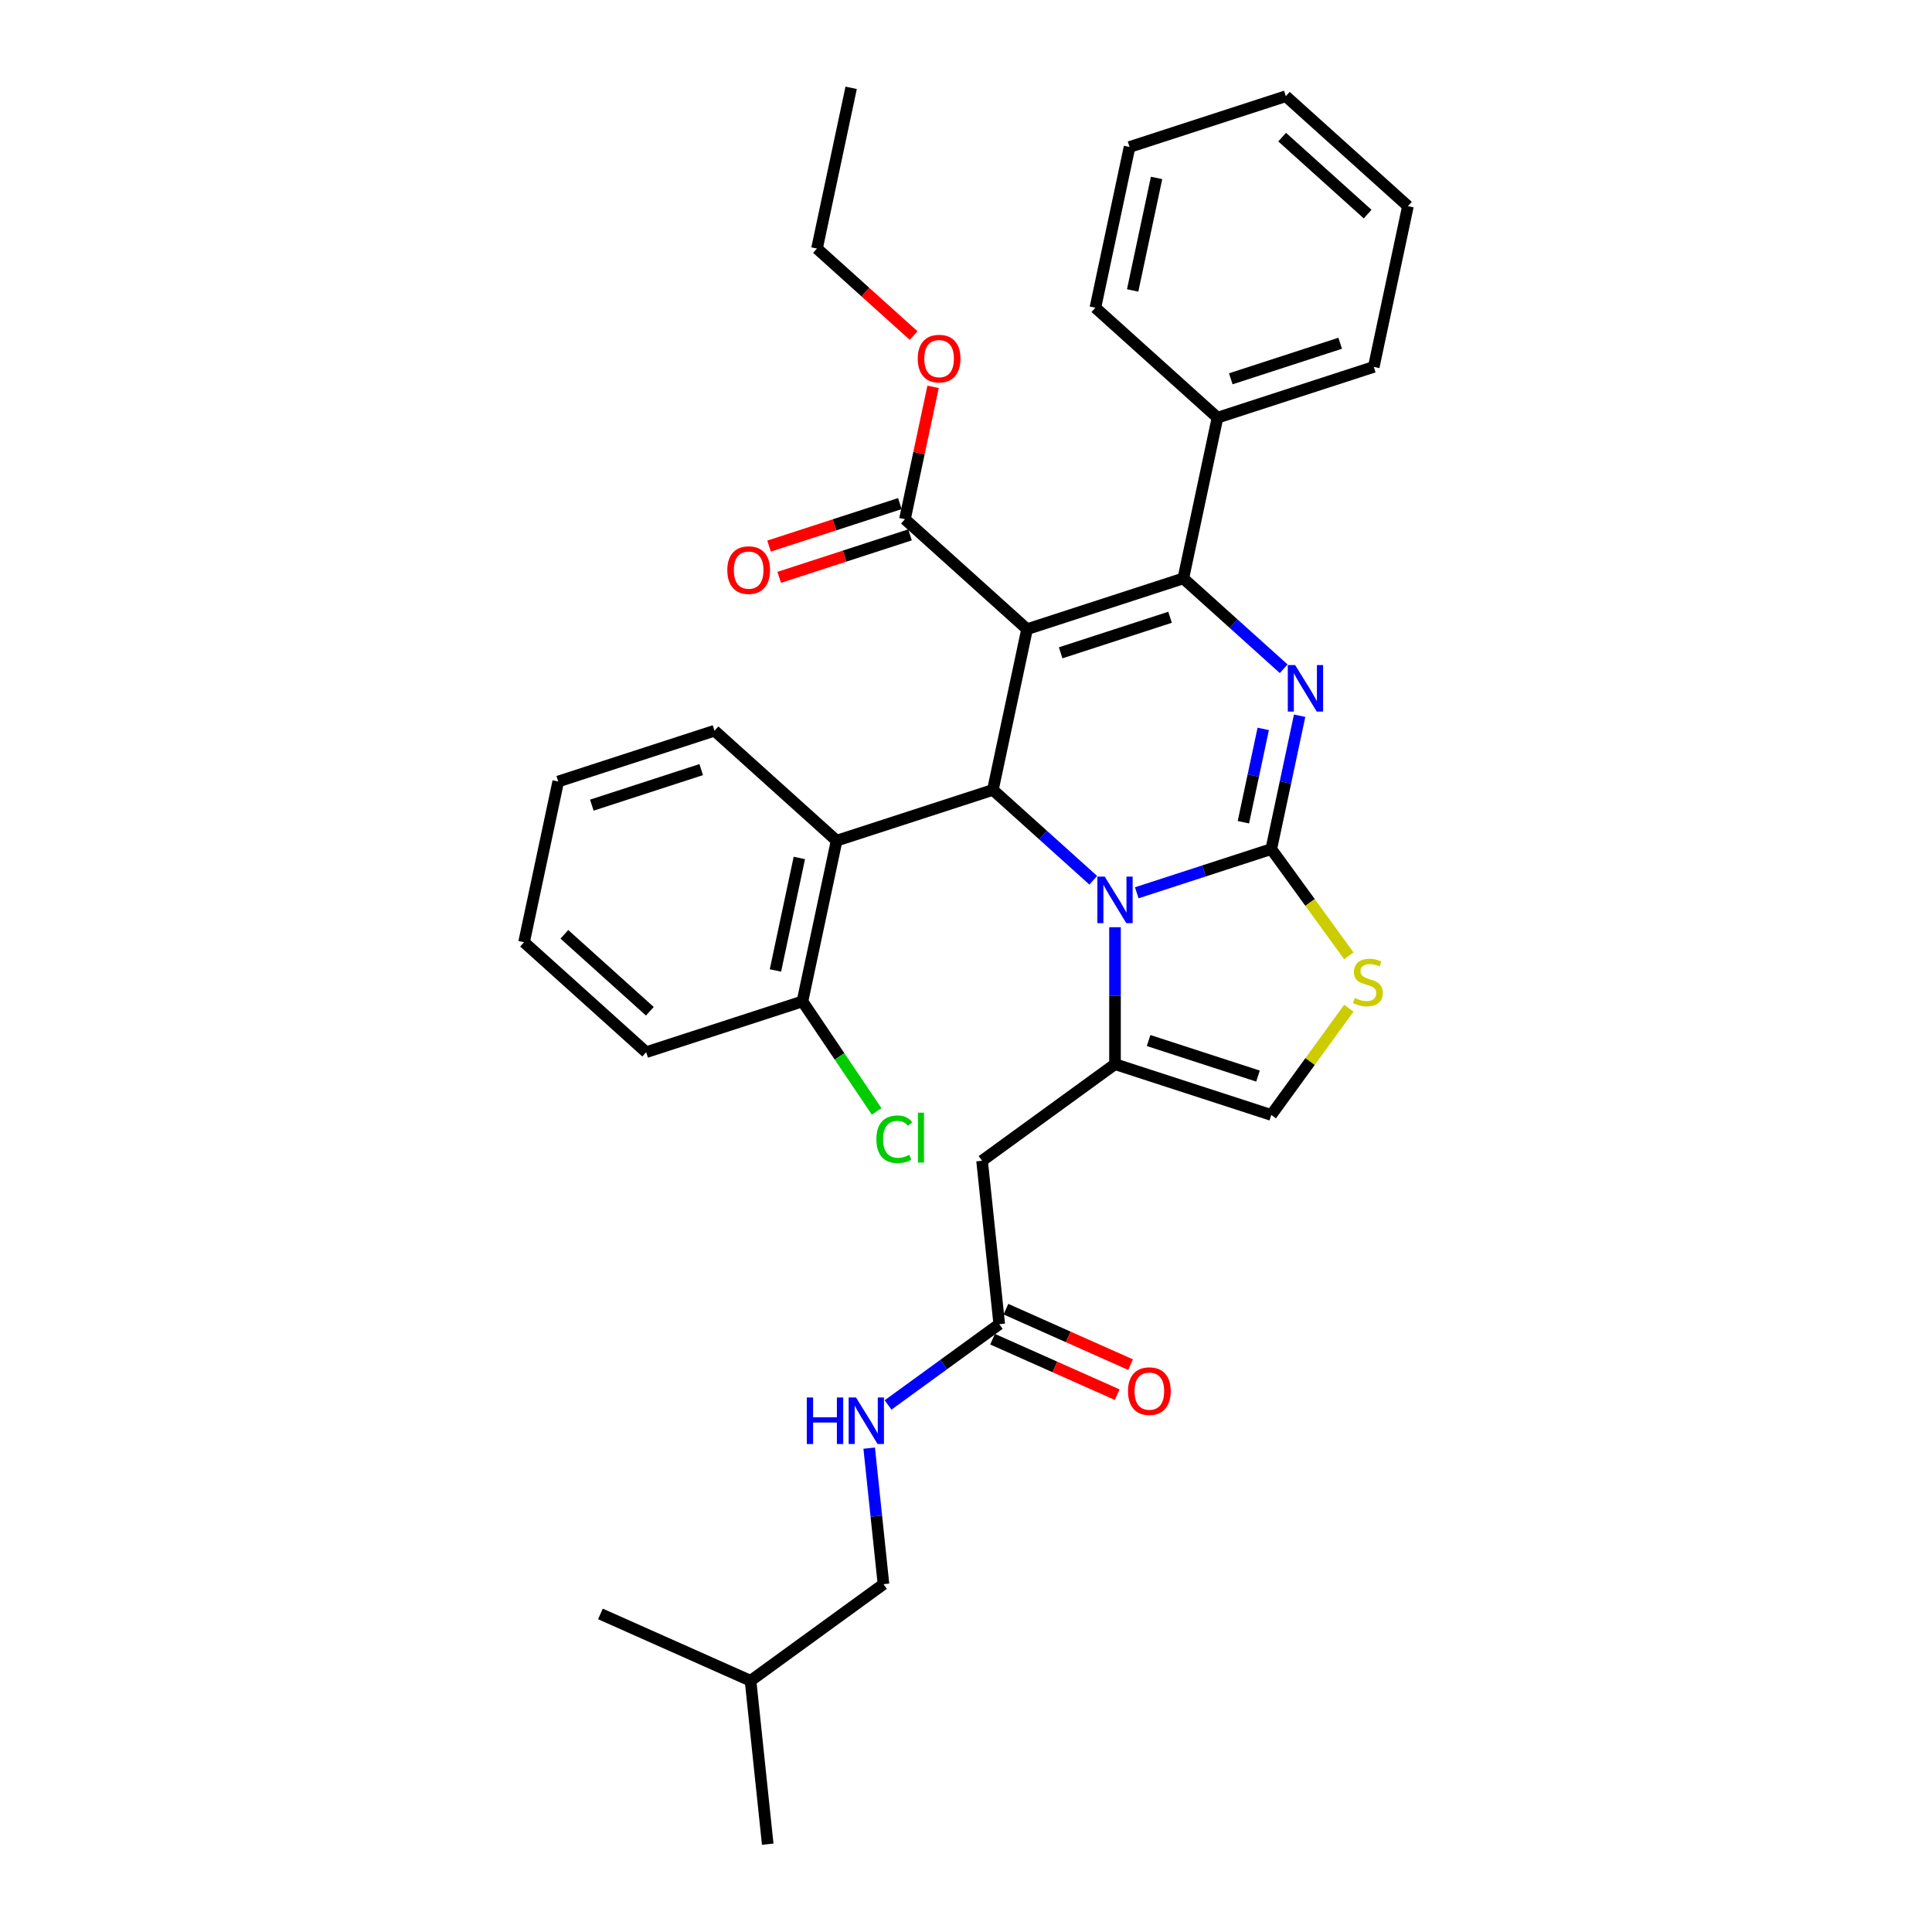 <?xml version='1.0' encoding='iso-8859-1'?>
<svg version='1.1' baseProfile='full'
              xmlns='http://www.w3.org/2000/svg'
                      xmlns:rdkit='http://www.rdkit.org/xml'
                      xmlns:xlink='http://www.w3.org/1999/xlink'
                  xml:space='preserve'
width='1000px' height='1000px' viewBox='0 0 1000 1000'>
<!-- END OF HEADER -->
<rect style='opacity:1.0;fill:#FFFFFF;stroke:none' width='1000' height='1000' x='0' y='0'> </rect>
<path class='bond-0' d='M 457.29,819.968 L 388.482,869.96' style='fill:none;fill-rule:evenodd;stroke:#000000;stroke-width:6px;stroke-linecap:butt;stroke-linejoin:miter;stroke-opacity:1' />
<path class='bond-1' d='M 457.29,819.968 L 453.589,784.761' style='fill:none;fill-rule:evenodd;stroke:#000000;stroke-width:6px;stroke-linecap:butt;stroke-linejoin:miter;stroke-opacity:1' />
<path class='bond-1' d='M 453.589,784.761 L 449.889,749.553' style='fill:none;fill-rule:evenodd;stroke:#0000FF;stroke-width:6px;stroke-linecap:butt;stroke-linejoin:miter;stroke-opacity:1' />
<path class='bond-2' d='M 517.207,685.391 L 488.434,706.297' style='fill:none;fill-rule:evenodd;stroke:#000000;stroke-width:6px;stroke-linecap:butt;stroke-linejoin:miter;stroke-opacity:1' />
<path class='bond-2' d='M 488.434,706.297 L 459.66,727.202' style='fill:none;fill-rule:evenodd;stroke:#0000FF;stroke-width:6px;stroke-linecap:butt;stroke-linejoin:miter;stroke-opacity:1' />
<path class='bond-3' d='M 513.748,693.161 L 546.006,707.523' style='fill:none;fill-rule:evenodd;stroke:#000000;stroke-width:6px;stroke-linecap:butt;stroke-linejoin:miter;stroke-opacity:1' />
<path class='bond-3' d='M 546.006,707.523 L 578.263,721.885' style='fill:none;fill-rule:evenodd;stroke:#FF0000;stroke-width:6px;stroke-linecap:butt;stroke-linejoin:miter;stroke-opacity:1' />
<path class='bond-3' d='M 520.667,677.622 L 552.924,691.984' style='fill:none;fill-rule:evenodd;stroke:#000000;stroke-width:6px;stroke-linecap:butt;stroke-linejoin:miter;stroke-opacity:1' />
<path class='bond-3' d='M 552.924,691.984 L 585.182,706.346' style='fill:none;fill-rule:evenodd;stroke:#FF0000;stroke-width:6px;stroke-linecap:butt;stroke-linejoin:miter;stroke-opacity:1' />
<path class='bond-4' d='M 517.207,685.391 L 508.317,600.806' style='fill:none;fill-rule:evenodd;stroke:#000000;stroke-width:6px;stroke-linecap:butt;stroke-linejoin:miter;stroke-opacity:1' />
<path class='bond-5' d='M 388.482,869.96 L 397.372,954.545' style='fill:none;fill-rule:evenodd;stroke:#000000;stroke-width:6px;stroke-linecap:butt;stroke-linejoin:miter;stroke-opacity:1' />
<path class='bond-6' d='M 388.482,869.96 L 310.784,835.367' style='fill:none;fill-rule:evenodd;stroke:#000000;stroke-width:6px;stroke-linecap:butt;stroke-linejoin:miter;stroke-opacity:1' />
<path class='bond-7' d='M 672.685,370.458 L 665.349,404.969' style='fill:none;fill-rule:evenodd;stroke:#0000FF;stroke-width:6px;stroke-linecap:butt;stroke-linejoin:miter;stroke-opacity:1' />
<path class='bond-7' d='M 665.349,404.969 L 658.013,439.481' style='fill:none;fill-rule:evenodd;stroke:#000000;stroke-width:6px;stroke-linecap:butt;stroke-linejoin:miter;stroke-opacity:1' />
<path class='bond-7' d='M 653.845,377.275 L 648.71,401.433' style='fill:none;fill-rule:evenodd;stroke:#0000FF;stroke-width:6px;stroke-linecap:butt;stroke-linejoin:miter;stroke-opacity:1' />
<path class='bond-7' d='M 648.71,401.433 L 643.575,425.591' style='fill:none;fill-rule:evenodd;stroke:#000000;stroke-width:6px;stroke-linecap:butt;stroke-linejoin:miter;stroke-opacity:1' />
<path class='bond-8' d='M 664.436,346.149 L 638.463,322.764' style='fill:none;fill-rule:evenodd;stroke:#0000FF;stroke-width:6px;stroke-linecap:butt;stroke-linejoin:miter;stroke-opacity:1' />
<path class='bond-8' d='M 638.463,322.764 L 612.491,299.378' style='fill:none;fill-rule:evenodd;stroke:#000000;stroke-width:6px;stroke-linecap:butt;stroke-linejoin:miter;stroke-opacity:1' />
<path class='bond-9' d='M 513.92,408.853 L 539.892,432.238' style='fill:none;fill-rule:evenodd;stroke:#000000;stroke-width:6px;stroke-linecap:butt;stroke-linejoin:miter;stroke-opacity:1' />
<path class='bond-9' d='M 539.892,432.238 L 565.864,455.624' style='fill:none;fill-rule:evenodd;stroke:#0000FF;stroke-width:6px;stroke-linecap:butt;stroke-linejoin:miter;stroke-opacity:1' />
<path class='bond-10' d='M 513.92,408.853 L 531.603,325.66' style='fill:none;fill-rule:evenodd;stroke:#000000;stroke-width:6px;stroke-linecap:butt;stroke-linejoin:miter;stroke-opacity:1' />
<path class='bond-11' d='M 513.92,408.853 L 433.031,435.135' style='fill:none;fill-rule:evenodd;stroke:#000000;stroke-width:6px;stroke-linecap:butt;stroke-linejoin:miter;stroke-opacity:1' />
<path class='bond-12' d='M 531.603,325.66 L 468.397,268.75' style='fill:none;fill-rule:evenodd;stroke:#000000;stroke-width:6px;stroke-linecap:butt;stroke-linejoin:miter;stroke-opacity:1' />
<path class='bond-13' d='M 531.603,325.66 L 612.491,299.378' style='fill:none;fill-rule:evenodd;stroke:#000000;stroke-width:6px;stroke-linecap:butt;stroke-linejoin:miter;stroke-opacity:1' />
<path class='bond-13' d='M 548.992,337.896 L 605.614,319.498' style='fill:none;fill-rule:evenodd;stroke:#000000;stroke-width:6px;stroke-linecap:butt;stroke-linejoin:miter;stroke-opacity:1' />
<path class='bond-14' d='M 612.491,299.378 L 630.174,216.186' style='fill:none;fill-rule:evenodd;stroke:#000000;stroke-width:6px;stroke-linecap:butt;stroke-linejoin:miter;stroke-opacity:1' />
<path class='bond-15' d='M 588.386,462.104 L 623.199,450.793' style='fill:none;fill-rule:evenodd;stroke:#0000FF;stroke-width:6px;stroke-linecap:butt;stroke-linejoin:miter;stroke-opacity:1' />
<path class='bond-15' d='M 623.199,450.793 L 658.013,439.481' style='fill:none;fill-rule:evenodd;stroke:#000000;stroke-width:6px;stroke-linecap:butt;stroke-linejoin:miter;stroke-opacity:1' />
<path class='bond-16' d='M 577.125,479.933 L 577.125,515.374' style='fill:none;fill-rule:evenodd;stroke:#0000FF;stroke-width:6px;stroke-linecap:butt;stroke-linejoin:miter;stroke-opacity:1' />
<path class='bond-16' d='M 577.125,515.374 L 577.125,550.814' style='fill:none;fill-rule:evenodd;stroke:#000000;stroke-width:6px;stroke-linecap:butt;stroke-linejoin:miter;stroke-opacity:1' />
<path class='bond-17' d='M 658.013,439.481 L 678.085,467.107' style='fill:none;fill-rule:evenodd;stroke:#000000;stroke-width:6px;stroke-linecap:butt;stroke-linejoin:miter;stroke-opacity:1' />
<path class='bond-17' d='M 678.085,467.107 L 698.156,494.733' style='fill:none;fill-rule:evenodd;stroke:#CCCC00;stroke-width:6px;stroke-linecap:butt;stroke-linejoin:miter;stroke-opacity:1' />
<path class='bond-18' d='M 698.156,521.845 L 678.085,549.471' style='fill:none;fill-rule:evenodd;stroke:#CCCC00;stroke-width:6px;stroke-linecap:butt;stroke-linejoin:miter;stroke-opacity:1' />
<path class='bond-18' d='M 678.085,549.471 L 658.013,577.097' style='fill:none;fill-rule:evenodd;stroke:#000000;stroke-width:6px;stroke-linecap:butt;stroke-linejoin:miter;stroke-opacity:1' />
<path class='bond-19' d='M 658.013,577.097 L 577.125,550.814' style='fill:none;fill-rule:evenodd;stroke:#000000;stroke-width:6px;stroke-linecap:butt;stroke-linejoin:miter;stroke-opacity:1' />
<path class='bond-19' d='M 651.136,556.977 L 594.515,538.579' style='fill:none;fill-rule:evenodd;stroke:#000000;stroke-width:6px;stroke-linecap:butt;stroke-linejoin:miter;stroke-opacity:1' />
<path class='bond-20' d='M 577.125,550.814 L 508.317,600.806' style='fill:none;fill-rule:evenodd;stroke:#000000;stroke-width:6px;stroke-linecap:butt;stroke-linejoin:miter;stroke-opacity:1' />
<path class='bond-21' d='M 433.031,435.135 L 415.348,518.328' style='fill:none;fill-rule:evenodd;stroke:#000000;stroke-width:6px;stroke-linecap:butt;stroke-linejoin:miter;stroke-opacity:1' />
<path class='bond-21' d='M 413.74,444.077 L 401.362,502.312' style='fill:none;fill-rule:evenodd;stroke:#000000;stroke-width:6px;stroke-linecap:butt;stroke-linejoin:miter;stroke-opacity:1' />
<path class='bond-22' d='M 433.031,435.135 L 369.826,378.225' style='fill:none;fill-rule:evenodd;stroke:#000000;stroke-width:6px;stroke-linecap:butt;stroke-linejoin:miter;stroke-opacity:1' />
<path class='bond-23' d='M 468.397,268.75 L 475.679,234.494' style='fill:none;fill-rule:evenodd;stroke:#000000;stroke-width:6px;stroke-linecap:butt;stroke-linejoin:miter;stroke-opacity:1' />
<path class='bond-23' d='M 475.679,234.494 L 482.96,200.237' style='fill:none;fill-rule:evenodd;stroke:#FF0000;stroke-width:6px;stroke-linecap:butt;stroke-linejoin:miter;stroke-opacity:1' />
<path class='bond-24' d='M 465.769,260.661 L 431.916,271.661' style='fill:none;fill-rule:evenodd;stroke:#000000;stroke-width:6px;stroke-linecap:butt;stroke-linejoin:miter;stroke-opacity:1' />
<path class='bond-24' d='M 431.916,271.661 L 398.064,282.66' style='fill:none;fill-rule:evenodd;stroke:#FF0000;stroke-width:6px;stroke-linecap:butt;stroke-linejoin:miter;stroke-opacity:1' />
<path class='bond-24' d='M 471.026,276.839 L 437.173,287.838' style='fill:none;fill-rule:evenodd;stroke:#000000;stroke-width:6px;stroke-linecap:butt;stroke-linejoin:miter;stroke-opacity:1' />
<path class='bond-24' d='M 437.173,287.838 L 403.32,298.838' style='fill:none;fill-rule:evenodd;stroke:#FF0000;stroke-width:6px;stroke-linecap:butt;stroke-linejoin:miter;stroke-opacity:1' />
<path class='bond-25' d='M 472.898,173.687 L 447.886,151.167' style='fill:none;fill-rule:evenodd;stroke:#FF0000;stroke-width:6px;stroke-linecap:butt;stroke-linejoin:miter;stroke-opacity:1' />
<path class='bond-25' d='M 447.886,151.167 L 422.875,128.647' style='fill:none;fill-rule:evenodd;stroke:#000000;stroke-width:6px;stroke-linecap:butt;stroke-linejoin:miter;stroke-opacity:1' />
<path class='bond-26' d='M 415.348,518.328 L 434.549,546.797' style='fill:none;fill-rule:evenodd;stroke:#000000;stroke-width:6px;stroke-linecap:butt;stroke-linejoin:miter;stroke-opacity:1' />
<path class='bond-26' d='M 434.549,546.797 L 453.749,575.267' style='fill:none;fill-rule:evenodd;stroke:#00CC00;stroke-width:6px;stroke-linecap:butt;stroke-linejoin:miter;stroke-opacity:1' />
<path class='bond-27' d='M 415.348,518.328 L 334.46,544.61' style='fill:none;fill-rule:evenodd;stroke:#000000;stroke-width:6px;stroke-linecap:butt;stroke-linejoin:miter;stroke-opacity:1' />
<path class='bond-28' d='M 630.174,216.186 L 711.063,189.903' style='fill:none;fill-rule:evenodd;stroke:#000000;stroke-width:6px;stroke-linecap:butt;stroke-linejoin:miter;stroke-opacity:1' />
<path class='bond-28' d='M 637.051,196.065 L 693.673,177.668' style='fill:none;fill-rule:evenodd;stroke:#000000;stroke-width:6px;stroke-linecap:butt;stroke-linejoin:miter;stroke-opacity:1' />
<path class='bond-29' d='M 630.174,216.186 L 566.969,159.275' style='fill:none;fill-rule:evenodd;stroke:#000000;stroke-width:6px;stroke-linecap:butt;stroke-linejoin:miter;stroke-opacity:1' />
<path class='bond-30' d='M 711.063,189.903 L 728.746,106.711' style='fill:none;fill-rule:evenodd;stroke:#000000;stroke-width:6px;stroke-linecap:butt;stroke-linejoin:miter;stroke-opacity:1' />
<path class='bond-31' d='M 728.746,106.711 L 665.54,49.8' style='fill:none;fill-rule:evenodd;stroke:#000000;stroke-width:6px;stroke-linecap:butt;stroke-linejoin:miter;stroke-opacity:1' />
<path class='bond-31' d='M 707.883,110.815 L 663.639,70.978' style='fill:none;fill-rule:evenodd;stroke:#000000;stroke-width:6px;stroke-linecap:butt;stroke-linejoin:miter;stroke-opacity:1' />
<path class='bond-32' d='M 665.54,49.8 L 584.652,76.083' style='fill:none;fill-rule:evenodd;stroke:#000000;stroke-width:6px;stroke-linecap:butt;stroke-linejoin:miter;stroke-opacity:1' />
<path class='bond-33' d='M 584.652,76.083 L 566.969,159.275' style='fill:none;fill-rule:evenodd;stroke:#000000;stroke-width:6px;stroke-linecap:butt;stroke-linejoin:miter;stroke-opacity:1' />
<path class='bond-33' d='M 598.638,92.098 L 586.26,150.333' style='fill:none;fill-rule:evenodd;stroke:#000000;stroke-width:6px;stroke-linecap:butt;stroke-linejoin:miter;stroke-opacity:1' />
<path class='bond-34' d='M 422.875,128.647 L 440.558,45.455' style='fill:none;fill-rule:evenodd;stroke:#000000;stroke-width:6px;stroke-linecap:butt;stroke-linejoin:miter;stroke-opacity:1' />
<path class='bond-35' d='M 369.826,378.225 L 288.937,404.507' style='fill:none;fill-rule:evenodd;stroke:#000000;stroke-width:6px;stroke-linecap:butt;stroke-linejoin:miter;stroke-opacity:1' />
<path class='bond-35' d='M 362.949,398.345 L 306.327,416.742' style='fill:none;fill-rule:evenodd;stroke:#000000;stroke-width:6px;stroke-linecap:butt;stroke-linejoin:miter;stroke-opacity:1' />
<path class='bond-36' d='M 334.46,544.61 L 271.254,487.7' style='fill:none;fill-rule:evenodd;stroke:#000000;stroke-width:6px;stroke-linecap:butt;stroke-linejoin:miter;stroke-opacity:1' />
<path class='bond-36' d='M 336.361,523.432 L 292.117,483.595' style='fill:none;fill-rule:evenodd;stroke:#000000;stroke-width:6px;stroke-linecap:butt;stroke-linejoin:miter;stroke-opacity:1' />
<path class='bond-37' d='M 288.937,404.507 L 271.254,487.7' style='fill:none;fill-rule:evenodd;stroke:#000000;stroke-width:6px;stroke-linecap:butt;stroke-linejoin:miter;stroke-opacity:1' />
<path  class='atom-2' d='M 417.594 723.34
L 420.86 723.34
L 420.86 733.58
L 433.175 733.58
L 433.175 723.34
L 436.441 723.34
L 436.441 747.426
L 433.175 747.426
L 433.175 736.302
L 420.86 736.302
L 420.86 747.426
L 417.594 747.426
L 417.594 723.34
' fill='#0000FF'/>
<path  class='atom-2' d='M 443.075 723.34
L 450.968 736.098
Q 451.75 737.356, 453.009 739.636
Q 454.268 741.915, 454.336 742.051
L 454.336 723.34
L 457.534 723.34
L 457.534 747.426
L 454.234 747.426
L 445.763 733.478
Q 444.776 731.845, 443.722 729.974
Q 442.701 728.103, 442.395 727.524
L 442.395 747.426
L 439.265 747.426
L 439.265 723.34
L 443.075 723.34
' fill='#0000FF'/>
<path  class='atom-3' d='M 583.849 720.053
Q 583.849 714.269, 586.706 711.037
Q 589.564 707.805, 594.905 707.805
Q 600.247 707.805, 603.104 711.037
Q 605.962 714.269, 605.962 720.053
Q 605.962 725.904, 603.07 729.238
Q 600.179 732.538, 594.905 732.538
Q 589.598 732.538, 586.706 729.238
Q 583.849 725.938, 583.849 720.053
M 594.905 729.817
Q 598.58 729.817, 600.553 727.367
Q 602.56 724.884, 602.56 720.053
Q 602.56 715.324, 600.553 712.943
Q 598.58 710.527, 594.905 710.527
Q 591.231 710.527, 589.224 712.909
Q 587.251 715.29, 587.251 720.053
Q 587.251 724.918, 589.224 727.367
Q 591.231 729.817, 594.905 729.817
' fill='#FF0000'/>
<path  class='atom-5' d='M 670.372 344.245
L 678.265 357.003
Q 679.047 358.262, 680.306 360.541
Q 681.565 362.82, 681.633 362.956
L 681.633 344.245
L 684.831 344.245
L 684.831 368.332
L 681.531 368.332
L 673.06 354.383
Q 672.073 352.75, 671.019 350.879
Q 669.998 349.008, 669.692 348.43
L 669.692 368.332
L 666.562 368.332
L 666.562 344.245
L 670.372 344.245
' fill='#0000FF'/>
<path  class='atom-9' d='M 571.801 453.72
L 579.693 466.478
Q 580.476 467.736, 581.735 470.016
Q 582.993 472.295, 583.061 472.431
L 583.061 453.72
L 586.259 453.72
L 586.259 477.806
L 582.959 477.806
L 574.488 463.858
Q 573.502 462.225, 572.447 460.354
Q 571.426 458.483, 571.12 457.904
L 571.12 477.806
L 567.99 477.806
L 567.99 453.72
L 571.801 453.72
' fill='#0000FF'/>
<path  class='atom-11' d='M 701.201 516.556
Q 701.473 516.658, 702.596 517.134
Q 703.719 517.61, 704.943 517.917
Q 706.202 518.189, 707.427 518.189
Q 709.706 518.189, 711.033 517.1
Q 712.36 515.977, 712.36 514.038
Q 712.36 512.711, 711.679 511.895
Q 711.033 511.078, 710.012 510.636
Q 708.992 510.194, 707.291 509.684
Q 705.147 509.037, 703.855 508.425
Q 702.596 507.813, 701.677 506.52
Q 700.793 505.227, 700.793 503.05
Q 700.793 500.022, 702.834 498.151
Q 704.909 496.28, 708.992 496.28
Q 711.781 496.28, 714.945 497.606
L 714.163 500.226
Q 711.271 499.035, 709.094 499.035
Q 706.746 499.035, 705.454 500.022
Q 704.161 500.974, 704.195 502.641
Q 704.195 503.934, 704.841 504.717
Q 705.522 505.499, 706.474 505.941
Q 707.461 506.384, 709.094 506.894
Q 711.271 507.574, 712.564 508.255
Q 713.857 508.935, 714.775 510.33
Q 715.728 511.691, 715.728 514.038
Q 715.728 517.372, 713.482 519.175
Q 711.271 520.944, 707.563 520.944
Q 705.42 520.944, 703.787 520.468
Q 702.188 520.026, 700.282 519.243
L 701.201 516.556
' fill='#CCCC00'/>
<path  class='atom-17' d='M 475.024 185.625
Q 475.024 179.842, 477.882 176.61
Q 480.739 173.378, 486.08 173.378
Q 491.422 173.378, 494.279 176.61
Q 497.137 179.842, 497.137 185.625
Q 497.137 191.477, 494.245 194.811
Q 491.354 198.111, 486.08 198.111
Q 480.773 198.111, 477.882 194.811
Q 475.024 191.511, 475.024 185.625
M 486.08 195.389
Q 489.755 195.389, 491.728 192.94
Q 493.735 190.456, 493.735 185.625
Q 493.735 180.897, 491.728 178.515
Q 489.755 176.1, 486.08 176.1
Q 482.406 176.1, 480.399 178.481
Q 478.426 180.863, 478.426 185.625
Q 478.426 190.49, 480.399 192.94
Q 482.406 195.389, 486.08 195.389
' fill='#FF0000'/>
<path  class='atom-18' d='M 376.452 295.1
Q 376.452 289.317, 379.31 286.085
Q 382.168 282.853, 387.509 282.853
Q 392.85 282.853, 395.708 286.085
Q 398.566 289.317, 398.566 295.1
Q 398.566 300.952, 395.674 304.286
Q 392.782 307.586, 387.509 307.586
Q 382.202 307.586, 379.31 304.286
Q 376.452 300.986, 376.452 295.1
M 387.509 304.864
Q 391.183 304.864, 393.156 302.415
Q 395.164 299.931, 395.164 295.1
Q 395.164 290.371, 393.156 287.99
Q 391.183 285.575, 387.509 285.575
Q 383.835 285.575, 381.827 287.956
Q 379.854 290.337, 379.854 295.1
Q 379.854 299.965, 381.827 302.415
Q 383.835 304.864, 387.509 304.864
' fill='#FF0000'/>
<path  class='atom-20' d='M 453.617 589.674
Q 453.617 583.687, 456.406 580.557
Q 459.23 577.393, 464.571 577.393
Q 469.538 577.393, 472.192 580.897
L 469.946 582.734
Q 468.007 580.183, 464.571 580.183
Q 460.931 580.183, 458.992 582.632
Q 457.087 585.048, 457.087 589.674
Q 457.087 594.437, 459.06 596.887
Q 461.067 599.336, 464.945 599.336
Q 467.599 599.336, 470.695 597.737
L 471.647 600.289
Q 470.389 601.105, 468.484 601.582
Q 466.578 602.058, 464.469 602.058
Q 459.23 602.058, 456.406 598.86
Q 453.617 595.662, 453.617 589.674
' fill='#00CC00'/>
<path  class='atom-20' d='M 475.117 575.93
L 478.247 575.93
L 478.247 601.752
L 475.117 601.752
L 475.117 575.93
' fill='#00CC00'/>
</svg>
